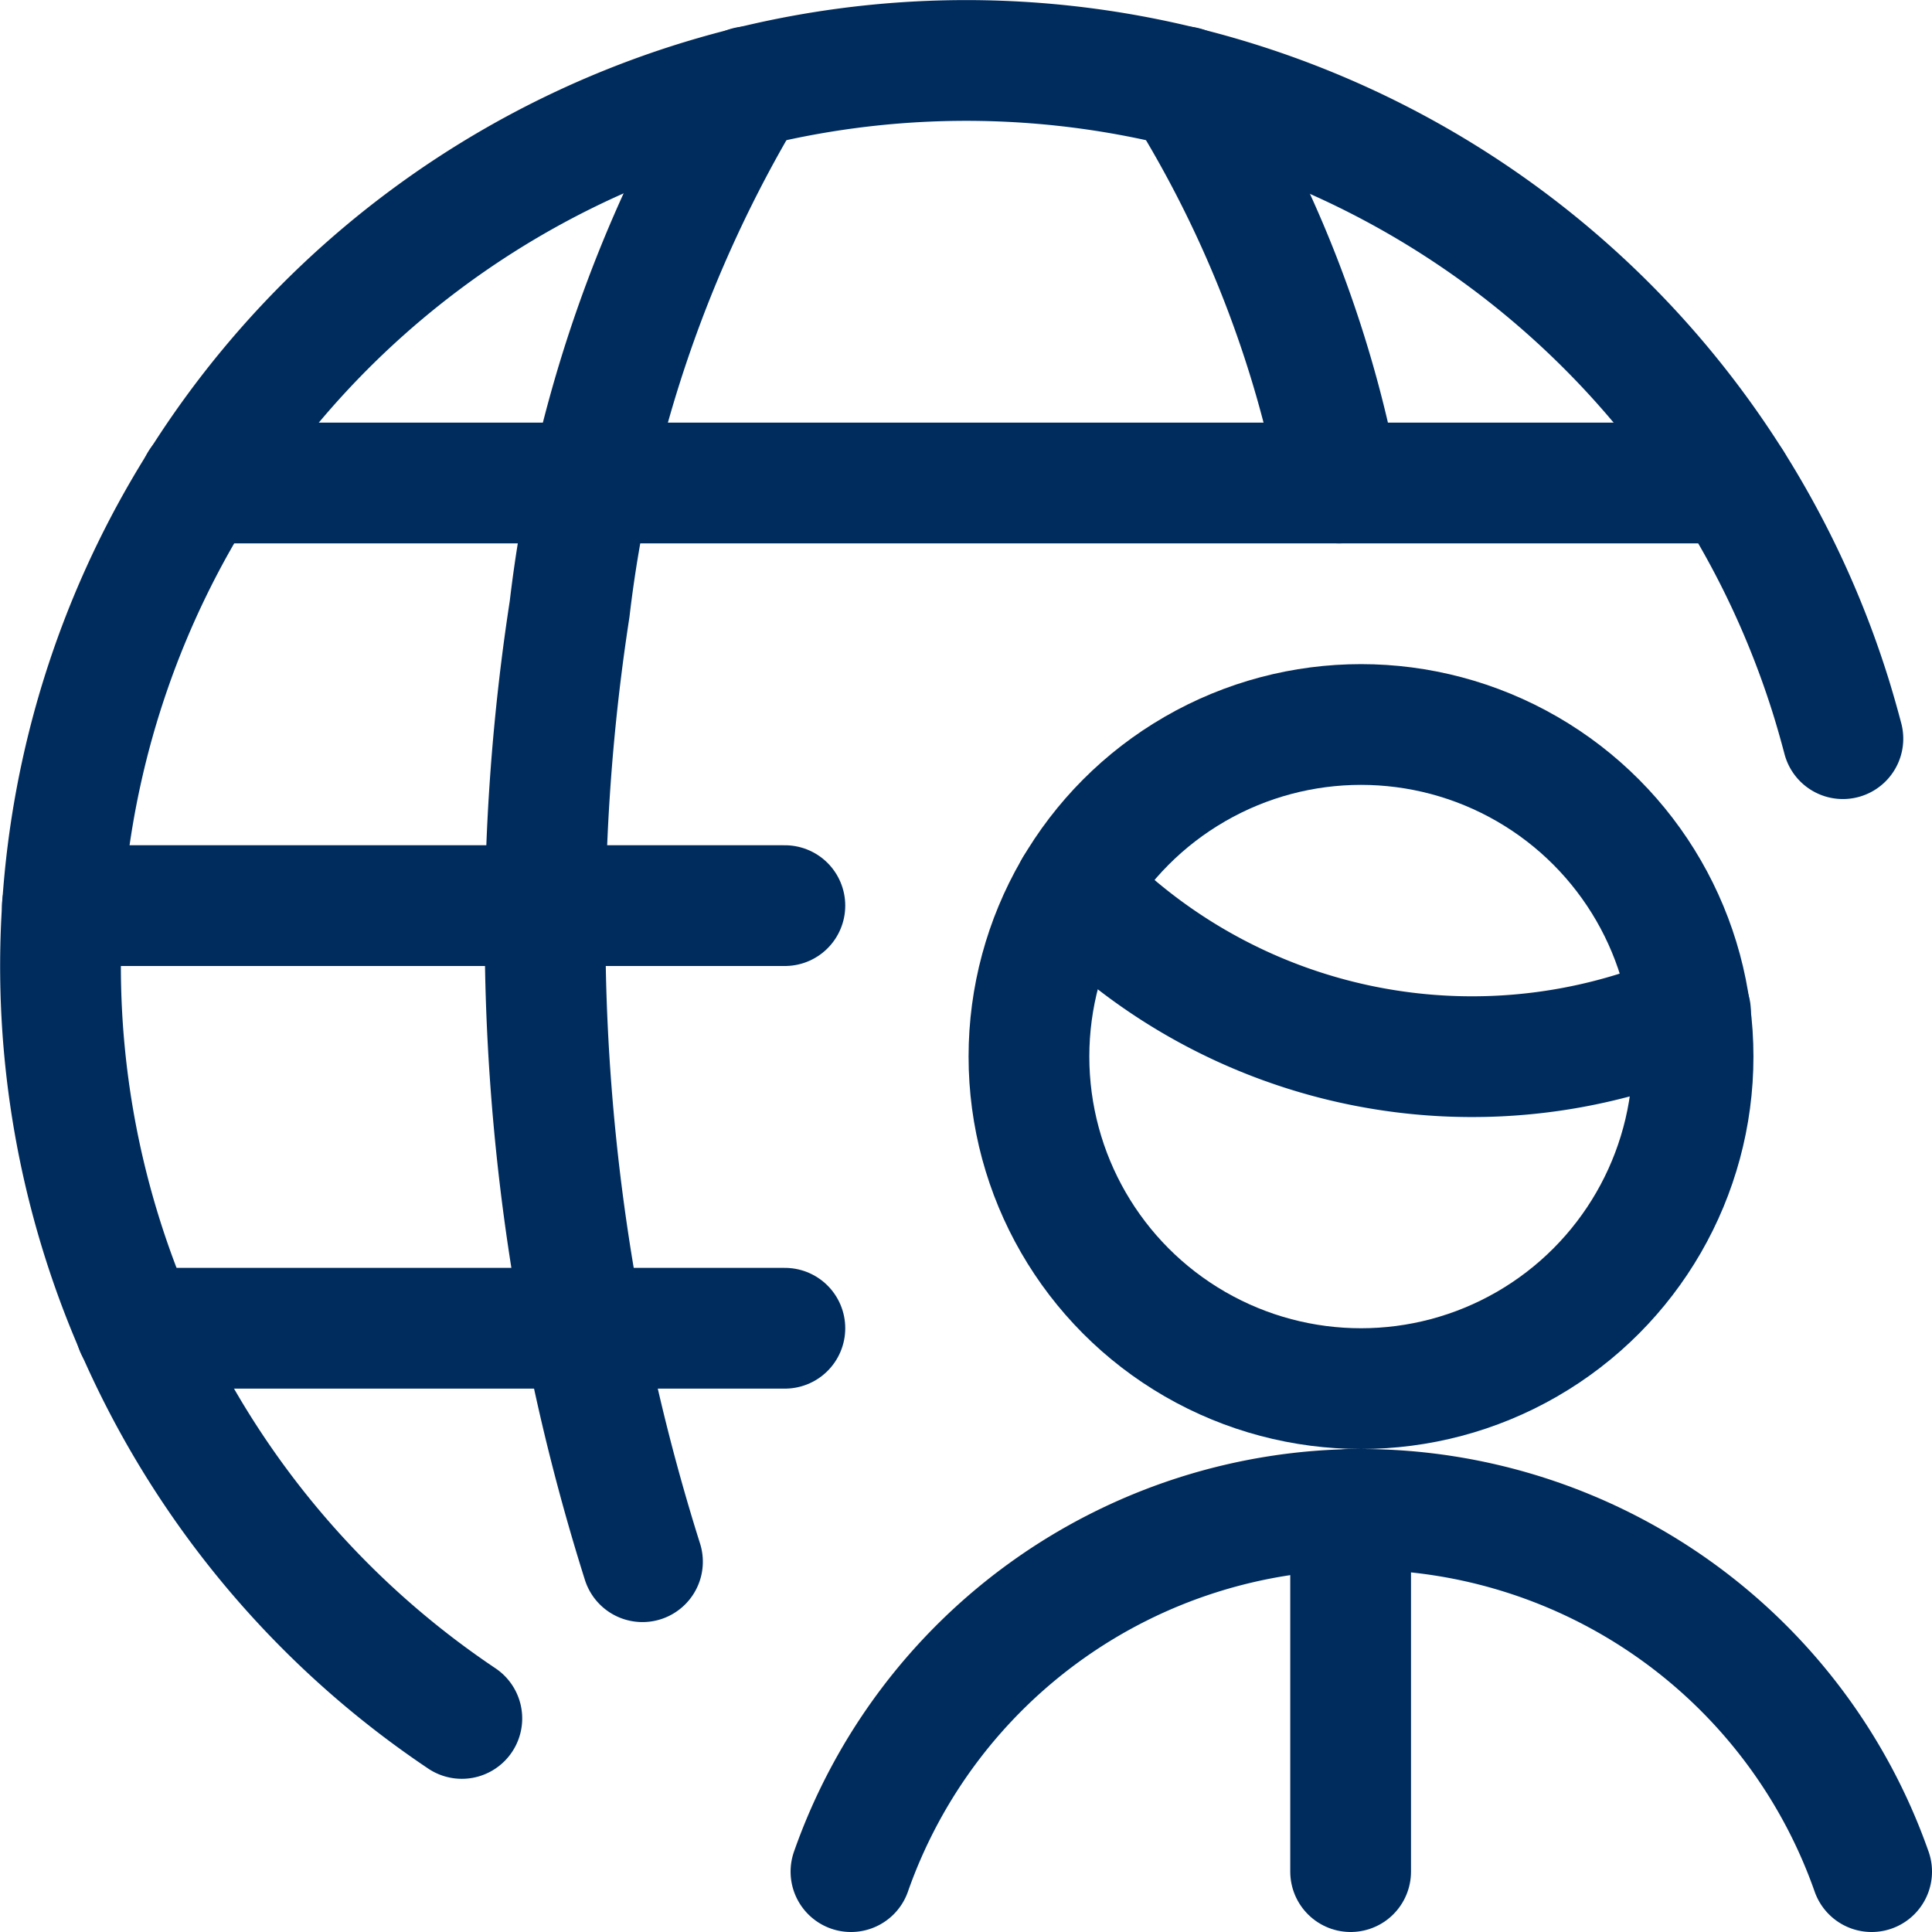 <?xml version="1.0" encoding="utf-8"?><svg xmlns="http://www.w3.org/2000/svg" viewBox="0 0 24 24"><defs><style>.a{fill:none;stroke:#002C5D;stroke-linecap:round;stroke-linejoin:round;stroke-width:1.5px;}</style></defs><title>human-resources-network</title><path class="a" d="M23.25,23.25a6.73,6.73,0,0,0-6.337-4.5h-.006a6.729,6.729,0,0,0-6.336,4.5"/><path class="a" d="M13.353,11.031A6.857,6.857,0,0,0,21,12.567"/><circle class="a" cx="16.907" cy="13.125" r="4.125"/><line class="a" x1="16.778" y1="18.75" x2="16.778" y2="23.25"/><path class="a" d="M5.737,21.347A11.251,11.251,0,1,1,22.756,8.693q.073.24.137.483"/><path class="a" d="M7.981,19.4A26.115,26.115,0,0,1,7.076,7.565,16.281,16.281,0,0,1,9.289,1.078"/><line class="a" x1="0.775" y1="11.25" x2="9.75" y2="11.25"/><line class="a" x1="2.482" y1="6" x2="21.518" y2="6"/><line class="a" x1="1.686" y1="16.5" x2="9.75" y2="16.5"/><path class="a" d="M14.711,1.078A14.453,14.453,0,0,1,16.634,6"/></svg>